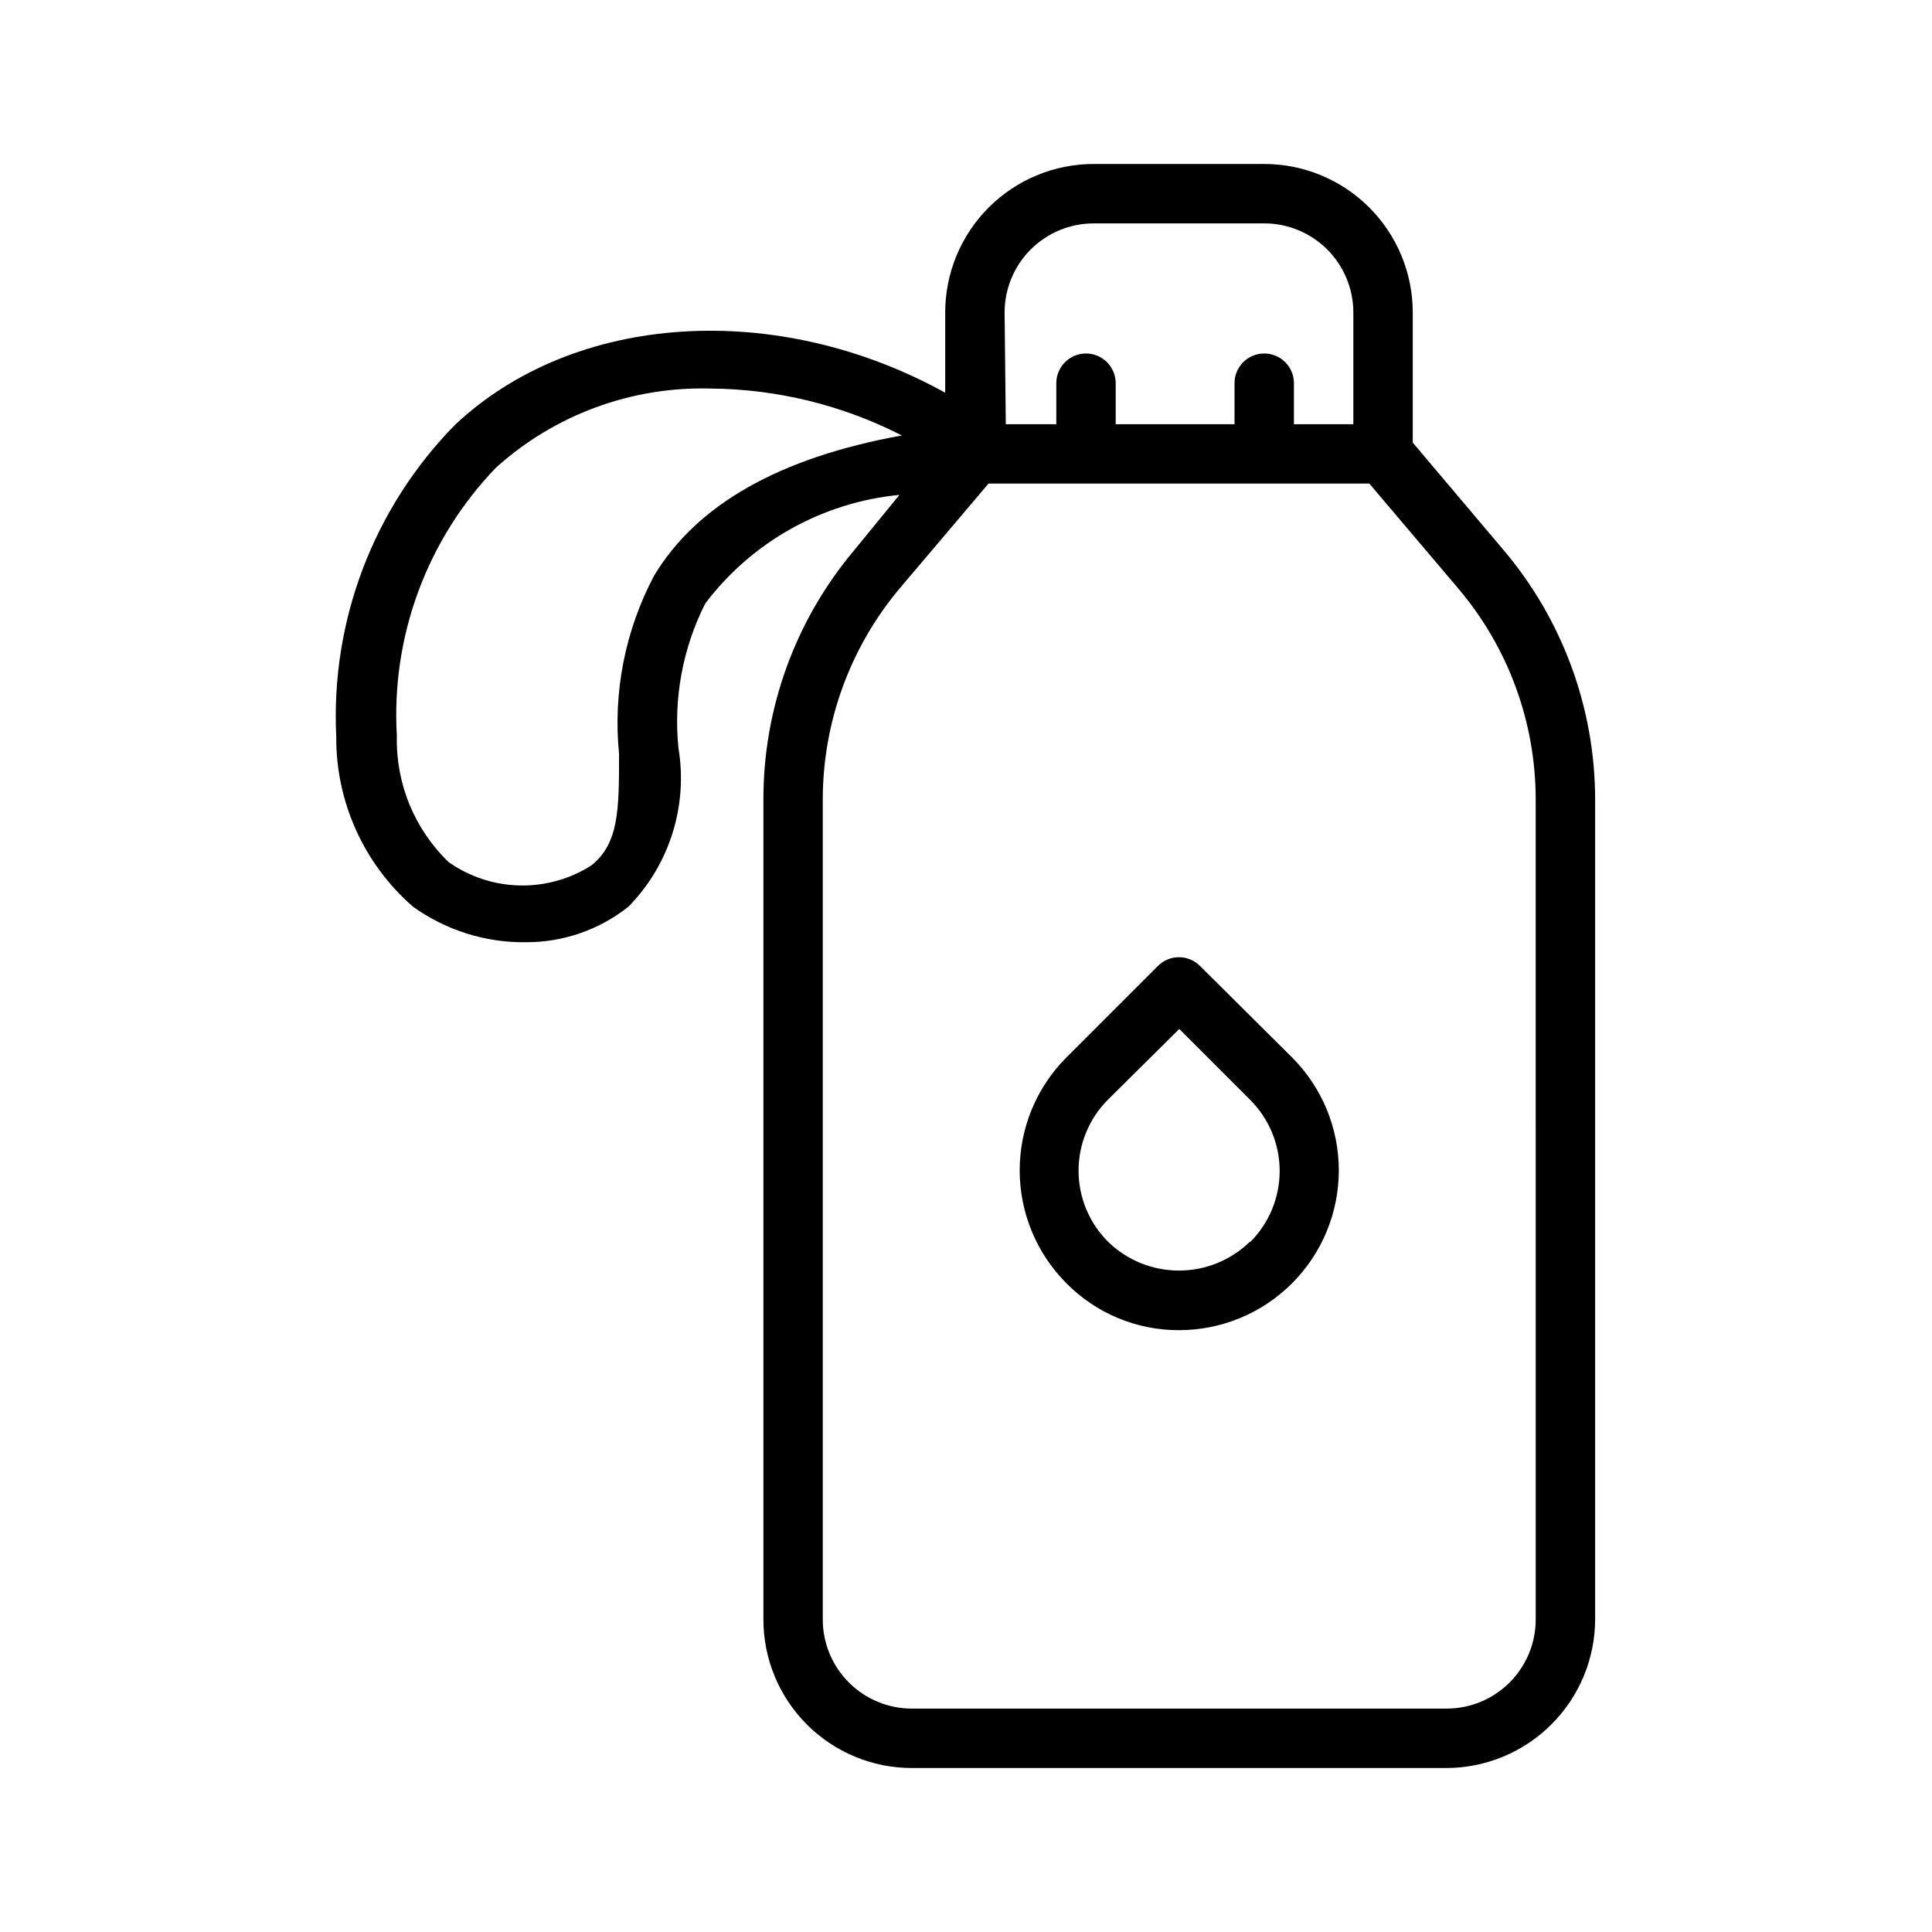 <?xml version="1.0" encoding="UTF-8"?>
<!-- Uploaded to: ICON Repo, www.iconrepo.com, Generator: ICON Repo Mixer Tools -->
<svg fill="#000000" width="800px" height="800px" version="1.1" viewBox="144 144 512 512" xmlns="http://www.w3.org/2000/svg">
 <path d="m542.48 289.79-24.086-28.496v-34.48c0-10.492-4.191-20.551-11.641-27.941-7.449-7.391-17.543-11.5-28.035-11.418h-44.871c-10.438 0-20.449 4.148-27.832 11.527-7.379 7.383-11.527 17.395-11.527 27.832v21.258c-44.715-24.719-98.242-21.258-129.89 8.5-21.578 21.945-32.996 51.918-31.488 82.656-0.117 17.25 7.301 33.695 20.309 45.027 8.75 6.293 19.293 9.605 30.07 9.445 9.836 0.008 19.383-3.32 27.082-9.445 10.863-11.098 15.777-26.715 13.223-42.035-1.332-13.168 1.125-26.441 7.086-38.258 12.371-16.387 31.047-26.836 51.48-28.812l-11.965 14.641c-15.594 18.5-24.129 41.93-24.086 66.125v217.27c0 10.438 4.144 20.449 11.527 27.832 7.383 7.379 17.395 11.527 27.832 11.527h141.7c10.426-0.043 20.414-4.203 27.785-11.574 7.375-7.371 11.535-17.359 11.574-27.785v-217.27c-0.016-24.211-8.605-47.637-24.246-66.125zm-132.25-62.977c0-6.262 2.488-12.27 6.918-16.699 4.43-4.426 10.438-6.914 16.699-6.914h44.871c6.316-0.086 12.406 2.367 16.902 6.805s7.027 10.492 7.027 16.809v29.602h-15.742v-10.863c0-2.09-0.828-4.09-2.305-5.566-1.477-1.477-3.481-2.309-5.566-2.309-4.348 0-7.875 3.527-7.875 7.875v10.863h-31.488v-10.863c0-2.09-0.828-4.09-2.305-5.566-1.477-1.477-3.477-2.309-5.566-2.309-4.348 0-7.871 3.527-7.871 7.875v10.863h-13.383zm-92.891 69.746h0.004c-7.68 14.488-10.91 30.918-9.289 47.234 0 14.641 0 23.773-7.398 29.598h-0.004c-5.684 3.598-12.309 5.43-19.035 5.262-6.727-0.168-13.25-2.328-18.75-6.207-9.035-8.719-14-20.824-13.695-33.375-1.566-26.355 7.969-52.16 26.293-71.164 15.512-13.98 35.801-21.473 56.676-20.941 17.691 0.117 35.109 4.375 50.855 12.438-32.277 5.828-54.316 18.266-65.652 37.156zm233.64 276.62c0 6.262-2.488 12.27-6.918 16.699-4.43 4.43-10.434 6.918-16.699 6.918h-141.7c-6.266 0-12.27-2.488-16.699-6.918-4.43-4.43-6.918-10.438-6.918-16.699v-217.27c0-20.438 7.191-40.223 20.309-55.891l23.617-27.867h100.92l23.617 27.867c13.227 15.621 20.477 35.426 20.469 55.891zm-88.953-173.18c-1.48-1.492-3.492-2.328-5.59-2.328s-4.113 0.836-5.59 2.328l-24.246 24.246c-7.922 7.938-12.371 18.695-12.371 29.91 0 11.219 4.449 21.977 12.371 29.914 7.891 8.008 18.676 12.492 29.914 12.438 11.219-0.016 21.973-4.484 29.902-12.422 7.926-7.941 12.379-18.699 12.383-29.918 0.004-11.219-4.445-21.98-12.371-29.922zm13.227 73.051h-0.004c-5.027 4.914-11.781 7.664-18.812 7.664s-13.785-2.75-18.816-7.664c-4.988-4.988-7.793-11.758-7.793-18.812 0-7.059 2.805-13.824 7.793-18.816l18.895-18.734 18.734 18.734c5.039 4.996 7.875 11.797 7.875 18.895 0 7.094-2.836 13.895-7.875 18.891z"/>
</svg>